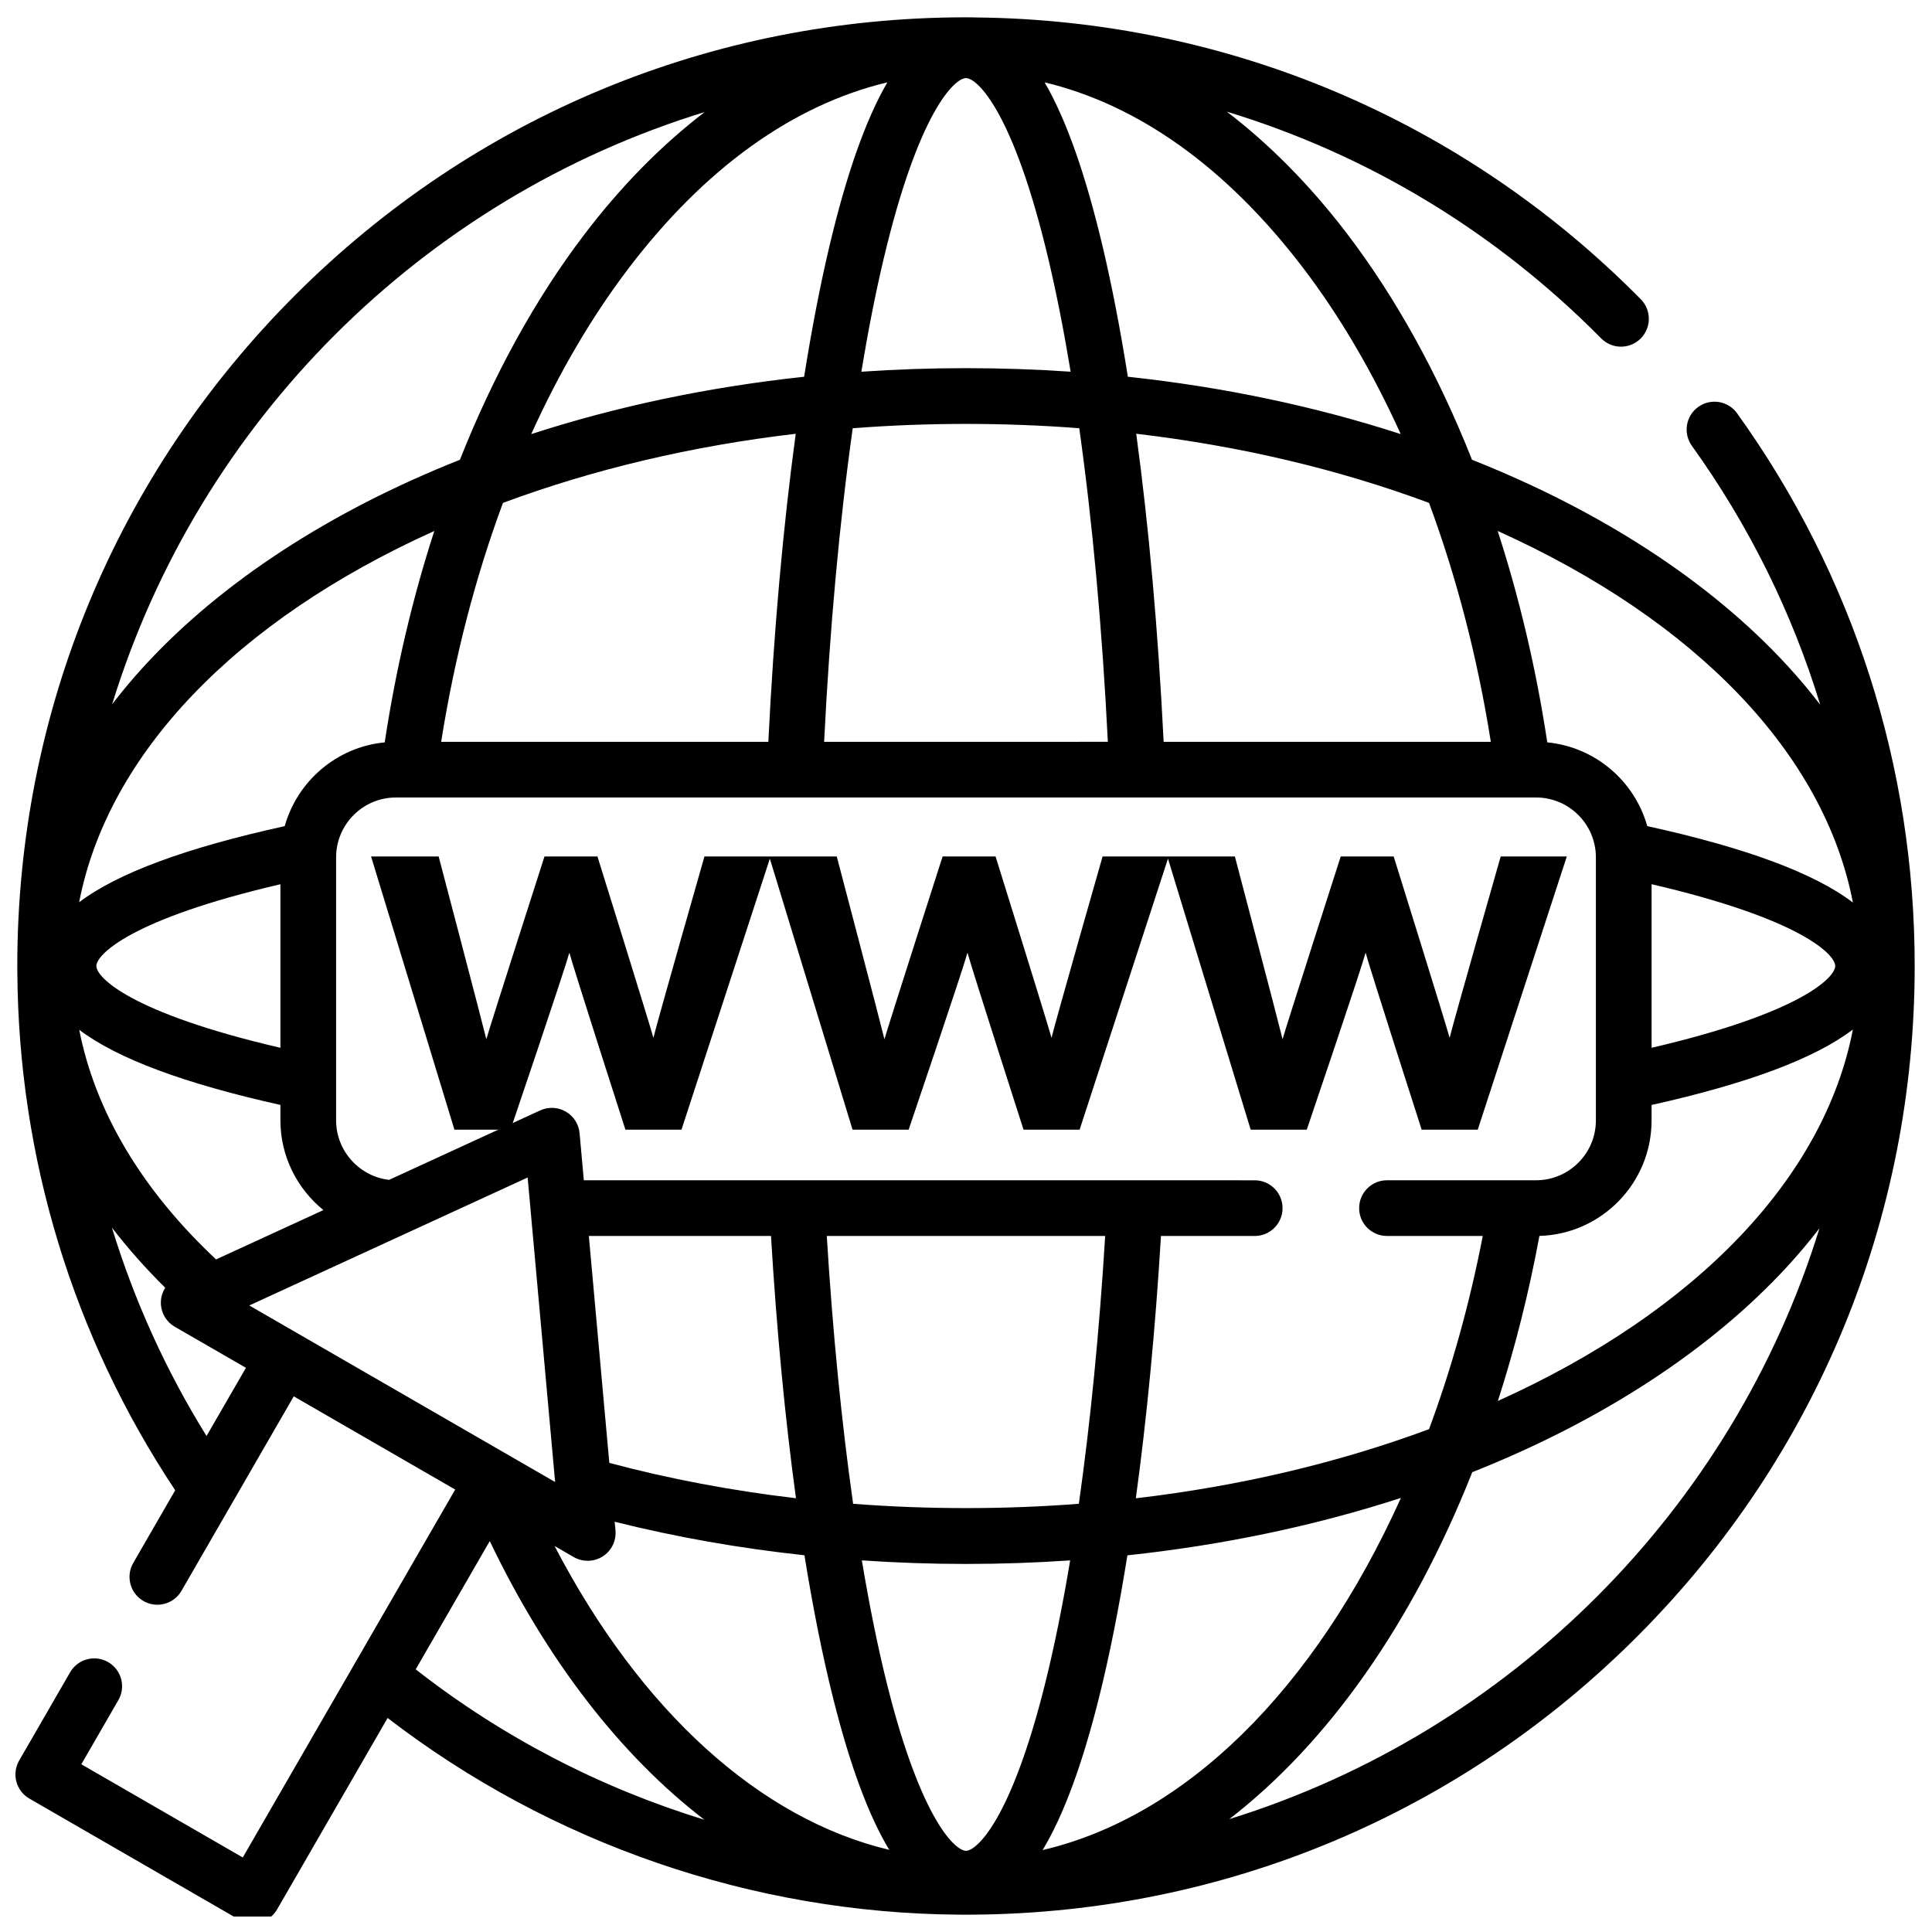 <?xml version="1.0" encoding="UTF-8"?>
<!-- Uploaded to: ICON Repo, www.iconrepo.com, Generator: ICON Repo Mixer Tools -->
<svg width="800px" height="800px" version="1.1" viewBox="144 144 512 512" xmlns="http://www.w3.org/2000/svg">
 <defs>
  <clipPath id="a">
   <path d="m148.09 148.09h503.81v503.81h-503.81z"/>
  </clipPath>
 </defs>
 <g clip-path="url(#a)">
  <path d="m604.35 253.53c-2.379-3.312-6.988-4.066-10.301-1.691-3.309 2.379-4.066 6.988-1.691 10.301 15.164 21.113 26.574 44.238 34.02 68.625-2.688-3.512-5.582-6.961-8.688-10.34-20.332-22.129-49.199-40.949-83.59-54.582-8.984-22.656-20.227-43.074-33.348-60.211-9.727-12.703-20.363-23.434-31.637-32.039 37.168 11.289 71.168 31.703 99.211 60.086 2.863 2.898 7.539 2.93 10.438 0.062 2.898-2.863 2.926-7.539 0.062-10.438-46.863-47.441-109.39-73.961-176.07-74.676-0.332-0.012-0.676-0.02-1.004-0.02-0.449-0.008-0.898-0.012-1.352-0.016-0.137 0-0.27-0.008-0.402-0.008-0.156 0-0.312 0.008-0.469 0.008-66.984 0.125-129.94 26.258-177.31 73.633-47.484 47.484-73.637 110.62-73.637 177.78 0 0.551 0 1.098 0.012 1.551v0.055 0.02 0.012c0.312 49.191 14.762 96.559 41.836 137.3l-11.121 19.262c-2.035 3.531-0.828 8.043 2.703 10.082 3.527 2.035 8.043 0.828 10.082-2.703l29.75-51.535 42.785 24.699-56.293 97.504-42.785-24.699 9.812-16.992c2.039-3.531 0.828-8.043-2.699-10.082-3.527-2.039-8.043-0.828-10.082 2.699l-13.504 23.383c-0.977 1.695-1.246 3.711-0.738 5.602s1.742 3.504 3.438 4.481l55.566 32.078c1.164 0.672 2.43 0.988 3.684 0.988 2.551 0 5.031-1.324 6.398-3.691l29.293-50.738c43.301 33.316 96.781 51.773 151.51 52.125 0.586 0.012 1.168 0.012 1.766 0.012 0.586 0 1.18 0 1.684-0.012h0.039 0.043 0.047c66.758-0.469 129.45-26.809 176.52-74.176 47.129-47.418 73.082-110.36 73.082-177.22 0-52.949-16.273-103.6-47.062-146.47zm30.688 129.65c-10.227-7.789-28.301-14.492-54.496-20.254-3.363-11.953-13.805-20.965-26.496-22.191-2.953-19.484-7.391-38.297-13.145-56.023 52.816 23.816 86.586 59.262 94.137 98.469zm-4.688 16.82c0 3.004-8.984 12.434-48.66 21.68v-43.359c39.664 9.234 48.66 18.664 48.66 21.68zm-118.79 71.547h25.387c-3.473 17.918-8.258 35.086-14.242 51.195-24.113 8.949-50.188 15.098-77.699 18.324 2.902-21.191 5.164-44.707 6.664-69.516h24.84c4.078 0 7.379-3.305 7.379-7.379 0-4.078-3.305-7.379-7.379-7.379l-177.79-0.008-1.125-12.473c-0.215-2.387-1.578-4.523-3.652-5.723-2.074-1.203-4.602-1.32-6.781-0.32l-40.047 18.406c-7.871-0.898-14.043-7.668-14.043-15.754v-69.715c0-8.746 7.113-15.863 15.852-15.863h302.15c8.742 0 15.852 7.117 15.852 15.863v69.715c0 8.746-7.113 15.863-15.852 15.863h-39.508c-4.078 0-7.379 3.305-7.379 7.379-0.004 4.078 3.301 7.383 7.375 7.383zm-74.676 0c-1.562 25.5-3.934 49.543-6.977 70.973-19.664 1.523-40.145 1.523-59.82 0-3.043-21.434-5.422-45.477-6.981-70.973zm-81.941 69.504c-16.98-2-33.566-5.125-49.469-9.367l-5.426-60.137h48.273c1.508 25.102 3.742 48.469 6.621 69.504zm-94.031-200.46c3.539-22.332 9.086-43.672 16.379-63.32 24.074-8.941 50.113-15.09 77.586-18.316-3.34 24.625-5.82 52.336-7.258 81.641zm101.49 0c1.492-30.023 4.086-58.277 7.578-83.098 19.711-1.535 40.219-1.535 60.035-0.008 3.492 24.82 6.086 53.078 7.578 83.102zm176.68 0h-86.707c-1.441-29.305-3.922-57.02-7.262-81.645 27.484 3.238 53.527 9.387 77.59 18.324 7.293 19.648 12.844 40.988 16.379 63.32zm-50.043-125.98c9.914 12.945 18.695 27.926 26.168 44.43-22.734-7.379-46.965-12.477-72.316-15.203-1.992-12.555-4.223-24.125-6.668-34.453-4.551-19.238-9.656-33.711-15.387-43.562 24.809 5.938 48.078 22.508 68.203 48.789zm-89.039-49.914c2.918 0 12.535 8.637 21.863 48.082 2.125 8.988 4.086 18.957 5.867 29.727-18.352-1.254-37.199-1.254-55.465 0.004 1.781-10.77 3.738-20.734 5.867-29.723 9.328-39.449 18.945-48.09 21.867-48.09zm-36.23 44.695c-2.441 10.328-4.672 21.898-6.668 34.453-25.344 2.719-49.578 7.816-72.324 15.199 7.352-16.238 15.977-31 25.707-43.812 20.234-26.648 43.668-43.43 68.672-49.41-5.731 9.855-10.836 24.328-15.387 43.57zm-33.035-35.688c-11.414 8.742-22.18 19.656-32.008 32.602-12.91 17.004-23.98 37.184-32.848 59.543-34.387 13.633-63.25 32.453-83.582 54.578-3.059 3.328-5.91 6.731-8.566 10.188 22.996-74.824 82.164-133.96 157-156.91zm-71.637 111.01c-5.754 17.723-10.188 36.535-13.145 56.02-12.695 1.227-23.141 10.246-26.5 22.203-26.141 5.742-44.215 12.414-54.477 20.16 7.586-39.168 41.344-74.582 94.121-98.383zm-40.785 93.621v43.344c-39.777-9.246-48.777-18.676-48.777-21.672 0-2.973 8.957-12.418 48.777-21.672zm0 58.484v4.109c0 9.539 4.457 18.121 11.391 23.758l-28.445 13.074c-19.707-18.477-32.027-39.211-36.258-60.844 10.113 7.633 27.797 14.219 53.312 19.902zm-19.578 87.738c-10.766-17.348-19.164-35.883-25.074-55.219 4.199 5.457 8.914 10.777 14.125 15.93-0.676 1.062-1.09 2.297-1.148 3.602-0.129 2.758 1.293 5.356 3.684 6.734l18.852 10.883zm11.328-34.594 73.77-33.91 7.281 80.699zm44.105 96.43 19.625-33.992c15.188 31.711 34.73 56.836 56.855 73.84-27.586-8.461-53.582-21.922-76.48-39.848zm36.793-32.688 5.09 2.938c1.469 0.848 3.242 1.16 4.914 0.883 3.5-0.578 6.172-3.609 6.172-7.273 0-0.98-0.164-2.004-0.258-2.977 16.234 4.062 33.09 7.039 50.309 8.883 2.262 14.07 4.836 26.906 7.699 38.277 4.406 17.496 9.305 30.719 14.77 39.793-34.32-8.168-65.906-36.793-88.695-80.523zm109.04 80.777c-2.727 0-11.781-7.84-20.797-43.645-2.481-9.848-4.758-21.047-6.805-33.32 9.102 0.625 18.352 0.945 27.602 0.945 9.254 0 18.504-0.32 27.605-0.945-1.992 11.949-4.207 22.883-6.613 32.547-9.078 36.438-18.23 44.418-20.992 44.418zm35.312-40.855c2.746-11.027 5.246-23.621 7.461-37.445 25.398-2.719 49.688-7.82 72.488-15.219-23.078 51.113-57.168 84.473-94.965 93.328 5.566-9.215 10.547-22.723 15.016-40.664zm34.461 32.461c26.047-20.125 48.406-51.578 64.391-91.941 34.363-13.637 63.207-32.449 83.527-54.562 3.031-3.297 5.859-6.664 8.492-10.09-23 74.445-81.93 133.48-156.41 156.59zm71.172-110.81c4.531-13.984 8.211-28.633 11.016-43.746 16.469-0.473 29.723-14.012 29.723-30.598v-4.102c25.582-5.707 43.273-12.332 53.348-20.004-7.547 39.188-41.297 74.629-94.086 98.449z"/>
 </g>
 <path d="m541.7 370.97s-12.527 43.844-13.531 48.066c-1.062-3.914-14.828-48.066-14.828-48.066h-14.035s-14.254 44.371-15.414 48.43c-0.938-3.945-12.637-48.43-12.637-48.43h-35.059s-12.527 43.844-13.531 48.066c-1.062-3.914-14.828-48.066-14.828-48.066h-14.035s-14.254 44.371-15.414 48.43c-0.938-3.945-12.637-48.43-12.637-48.43h-35.062s-12.527 43.844-13.527 48.066c-1.062-3.914-14.828-48.066-14.828-48.066h-14.035s-14.254 44.371-15.414 48.43c-0.938-3.945-12.637-48.43-12.637-48.43h-17.91l22.094 72.41h14.863s14.312-42.18 15.594-46.914c1.148 4.289 14.855 46.914 14.855 46.914h14.859l23.418-71.828 21.918 71.828h14.863s14.312-42.18 15.594-46.914c1.148 4.289 14.855 46.914 14.855 46.914h14.859l23.418-71.832 21.918 71.832h14.863s14.312-42.18 15.594-46.914c1.148 4.289 14.855 46.914 14.855 46.914h14.859l23.605-72.41z"/>
</svg>